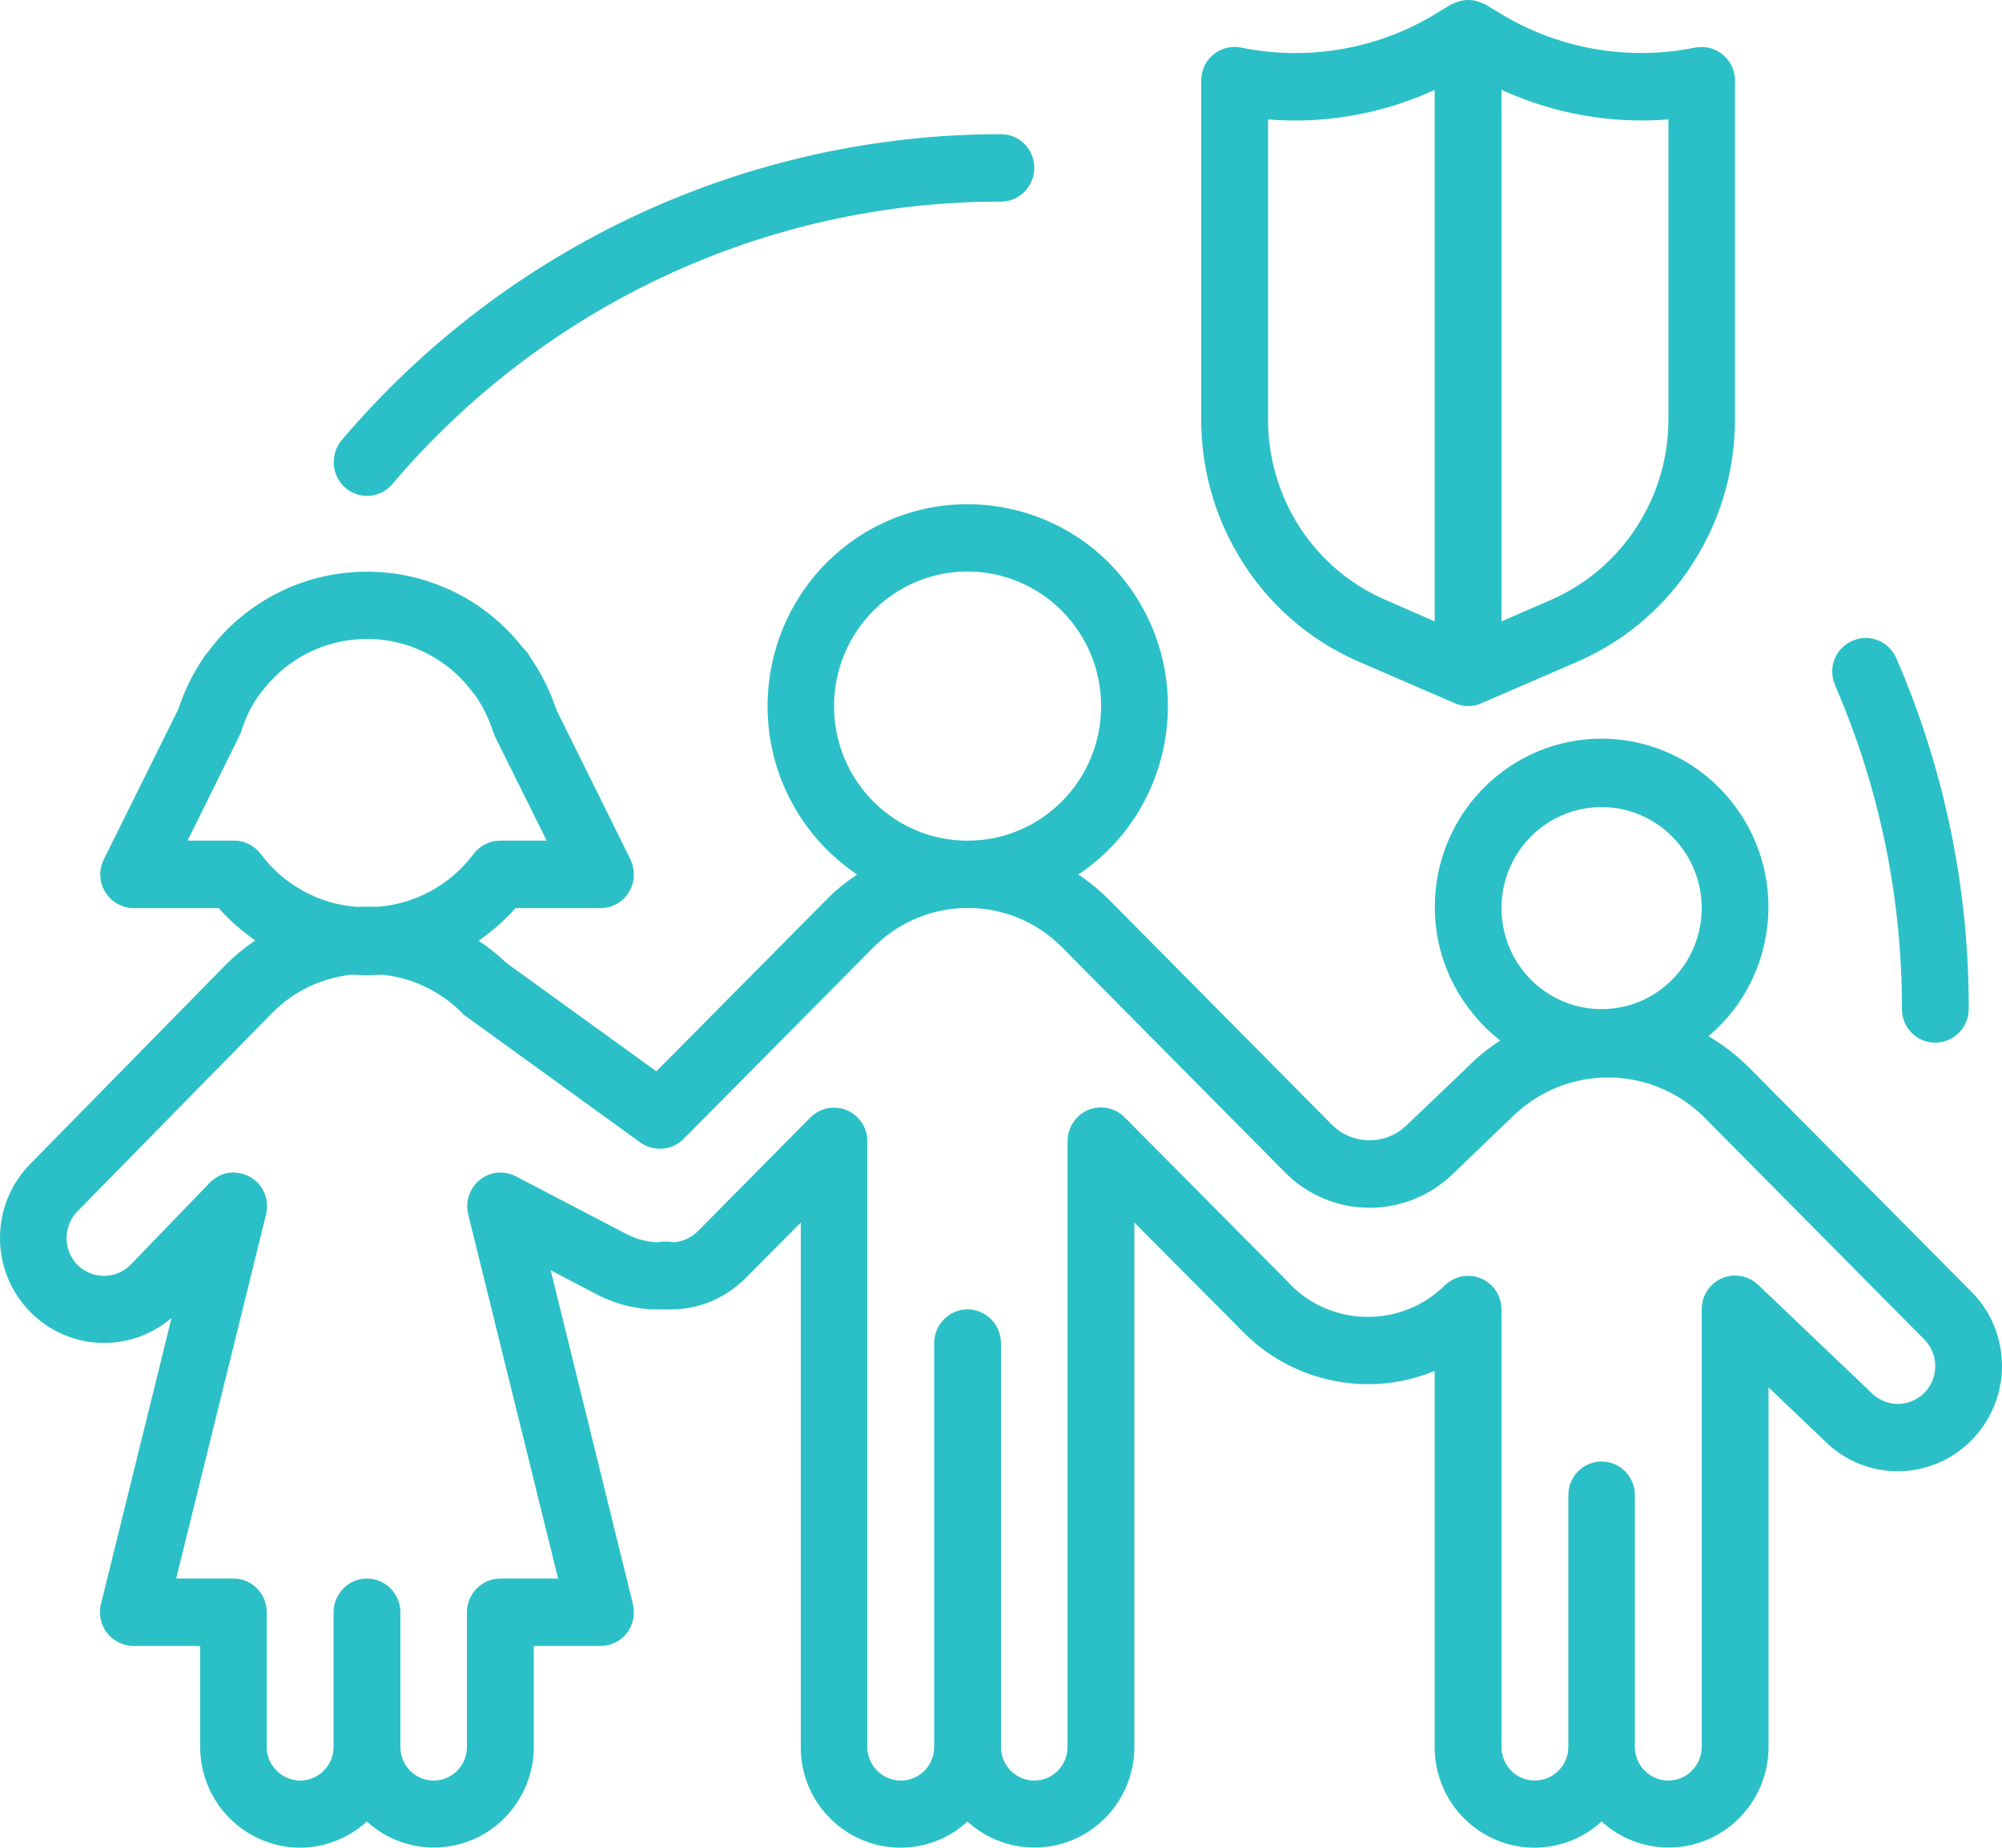 <svg enable-background="new 0 0 65 59.998" height="59.998" viewBox="0 0 65 59.998" width="65" xmlns="http://www.w3.org/2000/svg"><g fill="#2bc0c7"><path clip-rule="evenodd" d="m54.17 13.618c0 1.16-.31 2.29-.9 3.28-.68 1.15-1.7 2.05-2.91 2.58l-1.61.7v-17.261c1.7.78 3.56 1.11 5.42.96zm-7.59 6.56-1.6-.7c-1.22-.53-2.24-1.43-2.92-2.58-.58-.99-.89-2.12-.89-3.27v-9.75c1.85.15 3.72-.18 5.41-.96zm8.67-18.651c-.07 0-.15.01-.22.02-2.17.44-4.43.04-6.32-1.11l-.48-.29-.09-.04-.1-.04c-.24-.09-.5-.09-.74 0l-.1.04-.09.04-.48.29c-1.89 1.16-4.16 1.55-6.33 1.11-.59-.12-1.16.26-1.28.85-.01.071-.02.15-.02.221v11c0 1.55.41 3.07 1.2 4.4.91 1.55 2.28 2.76 3.92 3.47l3.12 1.35c.27.12.58.12.85 0l3.12-1.35c1.64-.71 3.01-1.92 3.92-3.47.79-1.33 1.2-2.85 1.2-4.4v-11c0-.6-.48-1.091-1.08-1.091z" fill-rule="evenodd"/><path d="m61.58 21.397c-.23-.56-.86-.83-1.41-.6-.56.22-.83.86-.6 1.42l.02.06c1.43 3.3 2.17 6.88 2.16 10.49 0 .6.48 1.09 1.08 1.09s1.09-.49 1.09-1.09c.01-3.91-.79-7.779-2.34-11.37z"/><path d="m32.5 4.357c-8.23 0-16.06 3.63-21.41 9.94-.38.46-.33 1.15.12 1.54.46.4 1.14.34 1.53-.12 4.94-5.82 12.16-9.18 19.76-9.17.6 0 1.08-.49 1.08-1.1 0-.599-.48-1.09-1.08-1.09z"/><path clip-rule="evenodd" d="m62.48 45.228c-.23.23-.54.36-.86.36-.33 0-.65-.14-.88-.38l-3.66-3.49c-.43-.41-1.12-.4-1.53.04-.2.21-.3.48-.3.76v14.21c0 .6-.49 1.09-1.08 1.09-.6 0-1.09-.49-1.09-1.09v-8.18c0-.6-.48-1.09-1.08-1.09s-1.08.49-1.08 1.09v8.18c0 .6-.49 1.09-1.09 1.09s-1.08-.49-1.08-1.09v-14.21c0-.6-.49-1.09-1.08-1.09-.28 0-.55.11-.75.3-1.4 1.39-3.66 1.38-5.04-.03l-.05-.06-5.31-5.35c-.42-.43-1.1-.44-1.53-.02-.21.21-.33.5-.33.79v19.67c0 .6-.48 1.09-1.08 1.09s-1.08-.49-1.08-1.09v-13.11c0-.61-.49-1.1-1.09-1.1-.59 0-1.08.49-1.08 1.1v13.11c0 .6-.48 1.09-1.08 1.09s-1.09-.49-1.09-1.09v-19.67c0-.6-.48-1.09-1.08-1.09-.29 0-.56.11-.77.32l-3.65 3.69c-.21.21-.49.34-.79.36l-.14-.02h-.08-.15c-.04 0-.08.01-.11.02-.35 0-.7-.09-1.02-.25l-3.62-1.89c-.53-.28-1.18-.07-1.46.47-.12.23-.15.51-.09.76l2.92 11.83h-1.87c-.6 0-1.09.49-1.09 1.1v4.37c0 .6-.48 1.09-1.08 1.09s-1.08-.49-1.08-1.09v-4.37c0-.61-.49-1.1-1.09-1.1-.59 0-1.08.49-1.08 1.1v4.37c0 .6-.49 1.09-1.08 1.09-.6 0-1.09-.49-1.09-1.09v-4.37c0-.61-.48-1.1-1.08-1.1h-1.86l2.92-11.83c.14-.59-.21-1.18-.8-1.32-.37-.1-.76.02-1.03.3l-2.57 2.66c-.47.48-1.24.48-1.72.01-.23-.23-.36-.55-.36-.87 0-.33.13-.65.36-.88l6.34-6.46c.69-.69 1.6-1.12 2.57-1.22.16.01.33.02.49.02s.32-.01.48-.02c.98.1 1.88.53 2.58 1.22.04.05.08.09.13.12l5.68 4.11c.43.31 1.02.26 1.4-.11l6.17-6.23c1.7-1.7 4.43-1.7 6.12 0l7.23 7.3c1.49 1.52 3.92 1.55 5.45.07l1.99-1.91c1.71-1.64 4.4-1.64 6.12 0l7.21 7.28c.47.48.47 1.25 0 1.73zm-54.87-17.931h-1.52l1.66-3.36.07-.15c.13-.44.33-.85.59-1.22l.06-.07c1.41-1.92 4.09-2.32 6-.9.34.25.64.56.89.9l.06.07c.26.37.46.78.6 1.22l.06.15 1.67 3.36h-1.52c-.34 0-.66.17-.86.44-.75 1-1.89 1.62-3.13 1.71-.22-.01-.44-.01-.66 0-1.23-.09-2.37-.72-3.11-1.71-.2-.269-.52-.44-.86-.44zm19.47-4.369c0-2.41 1.94-4.37 4.33-4.37 2.4 0 4.34 1.96 4.34 4.37 0 2.42-1.94 4.37-4.34 4.37-2.39-.001-4.33-1.95-4.33-4.37zm24.92 3.28c1.79 0 3.25 1.47 3.25 3.28s-1.46 3.28-3.25 3.28c-1.8 0-3.25-1.47-3.25-3.28s1.45-3.28 3.25-3.28zm12.01 15.74-7.21-7.27c-.4-.4-.85-.75-1.33-1.03 2.29-1.93 2.61-5.37.69-7.69-1.91-2.32-5.32-2.64-7.62-.71s-2.62 5.37-.7 7.69c.26.32.55.6.87.85-.39.25-.75.54-1.07.87l-1.97 1.88c-.69.67-1.78.65-2.45-.04l-7.21-7.28c-.31-.31-.64-.58-1-.82 2.99-2 3.81-6.07 1.83-9.09s-6.02-3.84-9.01-1.85c-2.99 2-3.81 6.07-1.83 9.09.48.73 1.1 1.36 1.83 1.85-.36.24-.7.51-1 .82l-5.52 5.57-4.87-3.52c-.28-.27-.58-.51-.9-.72.44-.31.84-.66 1.2-1.06h2.76c.6 0 1.08-.49 1.08-1.09 0-.17-.04-.34-.11-.49l-2.41-4.87c-.2-.6-.48-1.17-.84-1.69-.06-.12-.14-.22-.24-.31-2.2-2.82-6.26-3.3-9.06-1.08-.43.34-.82.74-1.15 1.19l-.12.15c-.37.53-.66 1.12-.86 1.73l-2.42 4.88c-.27.53-.05 1.19.48 1.46.15.08.31.12.48.12h2.77c.35.39.75.75 1.19 1.05-.35.23-.67.5-.97.8l-6.33 6.45c-1.32 1.33-1.32 3.49 0 4.82.63.64 1.49 1 2.39 1 .8 0 1.58-.29 2.19-.81l-2.29 9.28c-.15.59.2 1.18.78 1.33.09.03.18.04.27.04h2.17v3.28c0 1.8 1.45 3.26 3.24 3.27.8 0 1.58-.31 2.17-.85 1.33 1.21 3.38 1.11 4.58-.23.54-.6.84-1.38.84-2.19v-3.28h2.17c.6 0 1.08-.49 1.08-1.09 0-.09-.01-.18-.03-.27l-2.67-10.84 1.49.78c.65.34 1.36.51 2.09.49.07.01.14 0 .21 0h.13c.89 0 1.75-.36 2.39-1l1.81-1.82v17.03c-.01 1.8 1.44 3.26 3.23 3.27.81 0 1.59-.3 2.18-.85 1.33 1.21 3.38 1.11 4.58-.23.54-.6.84-1.38.84-2.19v-17.03l3.47 3.49c1.63 1.7 4.12 2.22 6.28 1.33v12.21c0 1.8 1.44 3.26 3.23 3.27.81 0 1.59-.3 2.19-.85 1.33 1.21 3.38 1.11 4.58-.23.54-.6.84-1.38.84-2.19v-11.68l1.81 1.73c1.32 1.33 3.46 1.33 4.78-.01.63-.64.99-1.5.99-2.41 0-.9-.35-1.771-.99-2.41z" fill-rule="evenodd"/></g></svg>